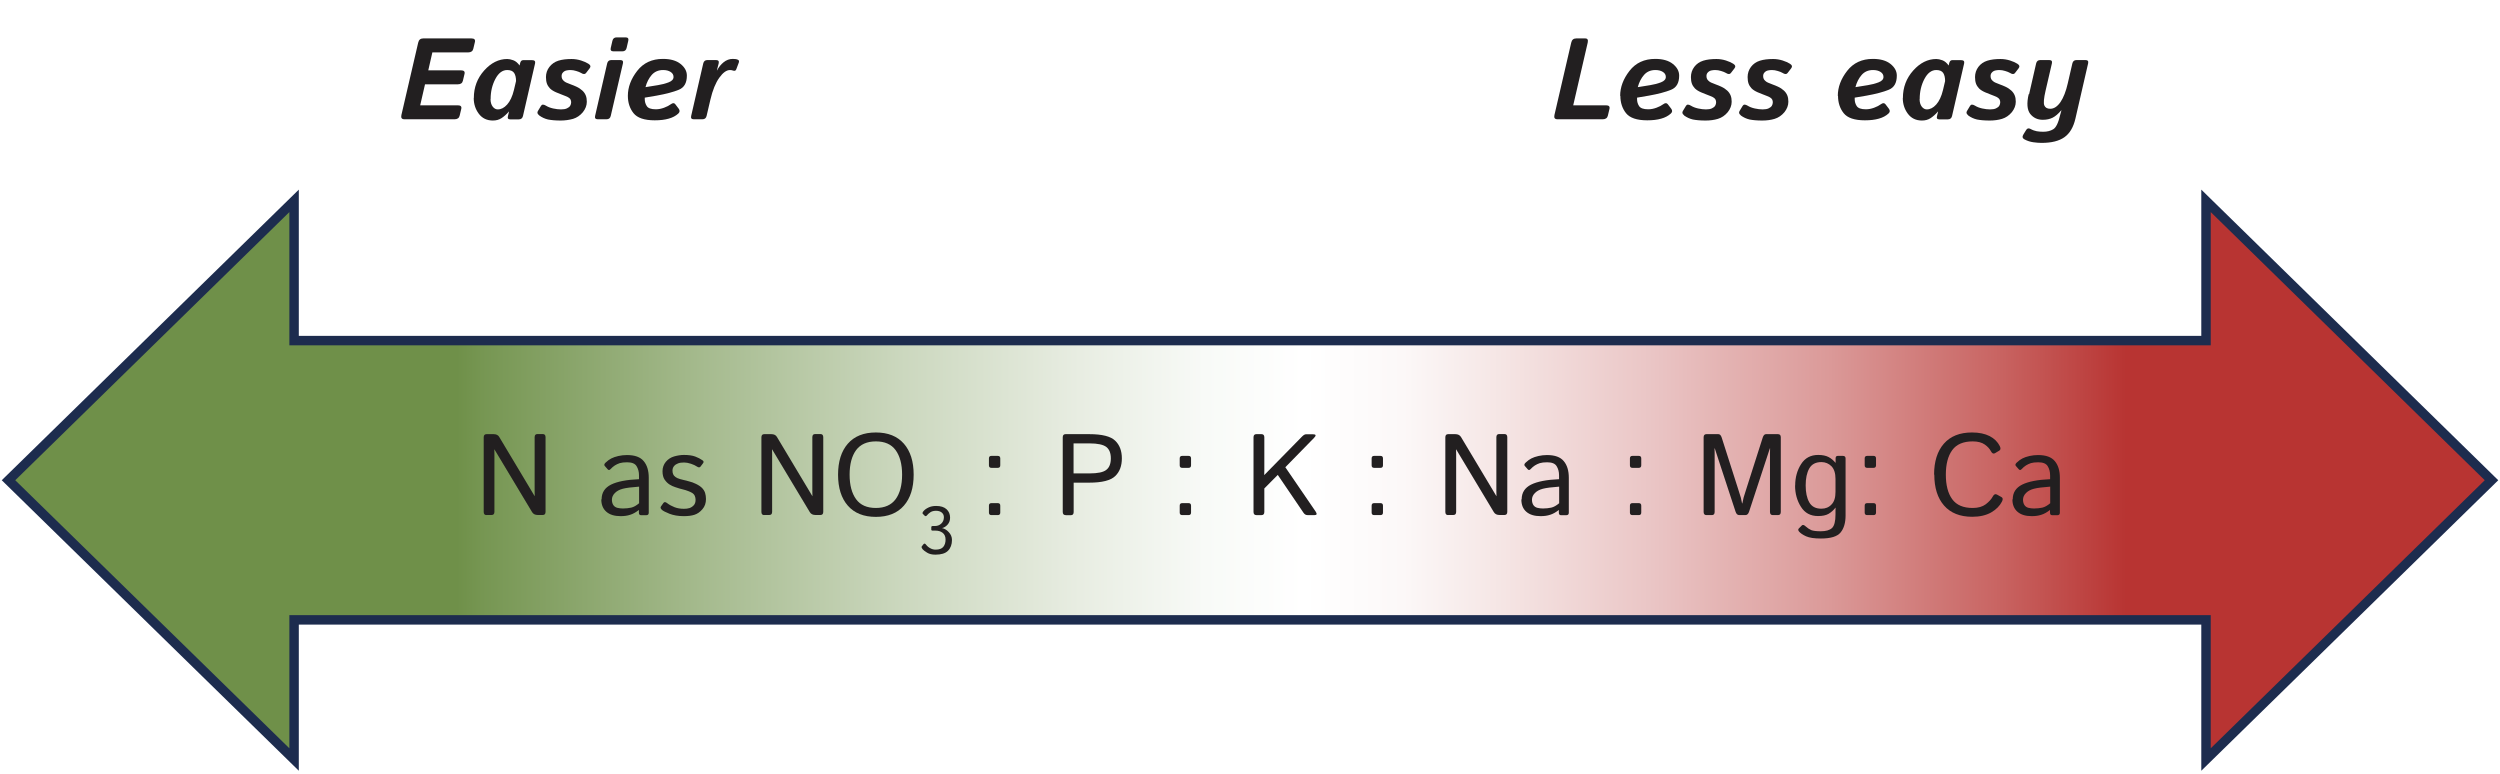 <?xml version="1.0" encoding="UTF-8"?>
<svg xmlns="http://www.w3.org/2000/svg" xmlns:xlink="http://www.w3.org/1999/xlink" id="Layer_1" viewBox="0 0 238.11 73.7">
  <defs>
    <style>.cls-1{clip-path:url(#clippath);}.cls-2,.cls-3,.cls-4,.cls-5,.cls-6{stroke-width:0px;}.cls-2,.cls-7,.cls-4{fill:none;}.cls-3{fill:url(#linear-gradient);}.cls-7{stroke:#1d2c4e;stroke-miterlimit:10;stroke-width:.9px;}.cls-8{clip-path:url(#clippath-1);}.cls-4{clip-rule:evenodd;}.cls-5{fill:#221f20;}.cls-6{fill:#fff;}</style>
    <clipPath id="clippath">
      <polygon class="cls-4" points=".81 45.74 28.01 19.13 28.01 32.44 210.11 32.44 210.11 19.13 237.3 45.74 210.11 72.34 210.11 59.04 28.01 59.04 28.01 72.34 .81 45.74"></polygon>
    </clipPath>
    <linearGradient id="linear-gradient" x1=".81" y1="45.99" x2="238.11" y2="45.99" gradientUnits="userSpaceOnUse">
      <stop offset=".18" stop-color="#6f9049"></stop>
      <stop offset=".19" stop-color="#769652"></stop>
      <stop offset=".28" stop-color="#a6bb8f"></stop>
      <stop offset=".36" stop-color="#ccd8bf"></stop>
      <stop offset=".43" stop-color="#e8ede2"></stop>
      <stop offset=".48" stop-color="#f8faf7"></stop>
      <stop offset=".52" stop-color="#fff"></stop>
      <stop offset=".56" stop-color="#fcf8f8"></stop>
      <stop offset=".6" stop-color="#f5e5e4"></stop>
      <stop offset=".66" stop-color="#eac5c5"></stop>
      <stop offset=".73" stop-color="#db9a99"></stop>
      <stop offset=".8" stop-color="#c86361"></stop>
      <stop offset=".85" stop-color="#b83432"></stop>
    </linearGradient>
    <clipPath id="clippath-1">
      <rect class="cls-2" y="5.67" width="238.11" height="68.03"></rect>
    </clipPath>
  </defs>
  <rect class="cls-6" width="238.11" height="73.7"></rect>
  <g class="cls-1">
    <rect class="cls-3" x=".81" y="16.47" width="237.3" height="59.04"></rect>
  </g>
  <g class="cls-8">
    <polygon class="cls-7" points=".81 45.74 28.01 19.13 28.01 32.44 210.11 32.44 210.11 19.13 237.3 45.74 210.11 72.34 210.11 59.04 28.01 59.04 28.01 72.34 .81 45.74"></polygon>
  </g>
  <path class="cls-5" d="m38.52,11.36c-.25,0-.35-.13-.29-.4l1.6-6.9c.06-.27.22-.4.47-.4h4.61c.27,0,.38.12.32.35l-.15.63c-.05.23-.22.35-.48.35h-3.42l-.39,1.71h3.13c.27,0,.38.12.32.35l-.15.63c-.05.23-.21.35-.48.35h-3.13l-.46,2h3.59c.27,0,.38.12.32.35l-.15.63c-.05.23-.22.35-.48.35h-4.78Z"></path>
  <path class="cls-5" d="m45.13,9.33c0-1.01.33-1.88.98-2.61s1.39-1.1,2.2-1.1c.17,0,.36.04.58.12s.42.25.6.5h0l.04-.19c.04-.21.14-.32.29-.32h.87c.23,0,.32.11.27.32l-1.15,5c-.05.21-.18.32-.4.32h-.82c-.2,0-.27-.11-.21-.32l.1-.42h-.02c-.22.26-.45.46-.69.62s-.52.23-.83.23c-.57,0-1.02-.22-1.34-.65-.32-.43-.48-.93-.48-1.49Zm1.59.1c0,.31.07.55.21.73s.3.26.48.26c.32,0,.61-.15.89-.46.28-.31.5-.77.65-1.39l.2-.85c0-.33-.06-.58-.18-.77-.12-.18-.34-.28-.66-.28-.45,0-.83.28-1.13.85-.3.57-.45,1.2-.45,1.91Z"></path>
  <path class="cls-5" d="m51.34,10.97c-.16-.12-.2-.26-.1-.41l.29-.48c.09-.15.24-.15.46-.02.19.12.42.21.69.27s.52.09.75.09.43-.03.57-.1c.15-.07.25-.15.31-.25.06-.1.09-.21.09-.33,0-.09-.02-.16-.05-.24s-.09-.14-.17-.19c-.08-.06-.18-.11-.29-.15-.22-.08-.39-.15-.51-.2-.12-.05-.26-.11-.42-.17-.25-.11-.44-.23-.58-.37-.13-.14-.23-.29-.29-.46-.06-.17-.09-.37-.09-.62,0-.36.11-.69.33-.97s.5-.48.85-.59c.35-.11.77-.16,1.26-.16.31,0,.61.05.9.14s.52.2.7.31c.21.13.25.28.11.45l-.34.44c-.1.13-.26.12-.48-.02-.11-.06-.26-.13-.45-.18-.19-.06-.37-.09-.55-.09-.12,0-.25.01-.38.04s-.24.09-.33.19c-.09.09-.13.21-.13.34,0,.09.01.16.04.24.03.07.08.15.16.22.08.08.17.13.26.17.15.06.3.12.45.18.15.05.31.12.49.2.24.11.43.24.58.38.15.14.25.29.32.46.07.17.1.37.1.6,0,.35-.13.69-.38,1-.26.31-.57.52-.93.63-.36.1-.76.16-1.18.16-.5,0-.91-.04-1.21-.1-.3-.07-.58-.2-.84-.39Z"></path>
  <path class="cls-5" d="m56.93,11.36c-.21,0-.3-.11-.25-.32l1.15-5c.05-.21.18-.32.39-.32h.86c.22,0,.3.11.25.32l-1.16,5c-.05.21-.18.32-.4.32h-.86Zm1.49-6.47c-.21,0-.3-.11-.25-.32l.16-.69c.05-.21.18-.32.4-.32h.86c.21,0,.3.11.25.32l-.16.69c-.05.21-.18.32-.4.32h-.86Z"></path>
  <path class="cls-5" d="m59.8,9.13c0-.83.3-1.62.89-2.38s1.41-1.14,2.45-1.14c.72,0,1.28.16,1.68.48.4.32.6.69.6,1.11,0,.69-.25,1.14-.77,1.35-.51.21-1.22.4-2.12.56l-1.12.19s0,.1,0,.15c0,.23.06.45.19.65.12.2.41.31.86.31.26,0,.52-.05.79-.15.27-.1.48-.21.64-.33.19-.14.33-.14.43,0l.32.42c.13.17.11.33-.04.47-.23.21-.54.38-.91.48-.38.11-.82.16-1.33.16-.99,0-1.66-.23-2.02-.68-.36-.45-.54-1.01-.54-1.65Zm1.68-.83l1.18-.19c.38-.06.72-.15,1.03-.27.31-.12.46-.29.46-.51,0-.2-.09-.36-.28-.48-.19-.12-.42-.18-.71-.18-.45,0-.82.16-1.09.47-.27.31-.47.7-.59,1.16Z"></path>
  <path class="cls-5" d="m66.07,11.36c-.21,0-.29-.11-.24-.32l1.15-5c.05-.21.18-.32.39-.32h.83c.22,0,.3.11.25.32l-.17.66h.02c.15-.3.36-.56.62-.77s.55-.32.87-.32c.2,0,.37.02.49.08.1.04.13.13.09.26l-.24.64c-.05.15-.16.19-.32.13-.08-.03-.18-.05-.28-.05-.33,0-.67.24-1.02.73s-.64,1.19-.85,2.1l-.36,1.54c-.05.21-.18.32-.39.32h-.84Z"></path>
  <path class="cls-5" d="m148.34,11.36c-.25,0-.35-.13-.29-.4l1.6-6.9c.06-.27.22-.4.47-.4h.87c.21,0,.29.13.23.4l-1.38,5.97h3.13c.27,0,.38.12.32.35l-.15.63c-.05.23-.22.35-.48.35h-4.32Z"></path>
  <path class="cls-5" d="m154.31,9.13c0-.83.3-1.62.89-2.38.59-.76,1.41-1.14,2.45-1.14.72,0,1.28.16,1.68.48s.6.69.6,1.11c0,.69-.25,1.14-.77,1.35-.51.21-1.22.4-2.12.56l-1.12.19s0,.1,0,.15c0,.23.06.45.19.65.13.2.41.31.87.31.26,0,.52-.05.79-.15.27-.1.48-.21.64-.33.19-.14.33-.14.44,0l.32.42c.13.17.12.33-.04.47-.23.21-.54.38-.91.48-.38.11-.82.16-1.33.16-.99,0-1.66-.23-2.02-.68s-.54-1.01-.54-1.65Zm1.68-.83l1.18-.19c.38-.06.72-.15,1.03-.27.31-.12.46-.29.46-.51,0-.2-.09-.36-.28-.48-.19-.12-.43-.18-.71-.18-.46,0-.82.16-1.09.47s-.47.7-.59,1.16Z"></path>
  <path class="cls-5" d="m160.39,10.97c-.16-.12-.2-.26-.1-.41l.29-.48c.09-.15.24-.15.46-.02.19.12.42.21.69.27.27.06.52.09.75.09s.43-.03.57-.1c.15-.07.25-.15.31-.25s.09-.21.09-.33c0-.09-.02-.16-.05-.24-.03-.07-.09-.14-.17-.19-.08-.06-.18-.11-.29-.15-.22-.08-.39-.15-.51-.2-.12-.05-.26-.11-.42-.17-.25-.11-.44-.23-.58-.37-.13-.14-.23-.29-.29-.46s-.09-.37-.09-.62c0-.36.11-.69.32-.97s.5-.48.85-.59c.35-.11.77-.16,1.26-.16.31,0,.61.05.9.14.29.09.52.2.7.31.21.13.25.28.11.45l-.34.44c-.1.13-.26.12-.48-.02-.11-.06-.26-.13-.45-.18-.19-.06-.37-.09-.55-.09-.12,0-.25.01-.38.04s-.24.09-.33.19c-.09.09-.13.21-.13.34,0,.09.01.16.04.24.02.07.08.15.16.22.08.08.17.13.26.17.15.06.3.12.45.18.15.05.31.12.49.2.24.11.43.24.58.38s.25.29.32.46c.07.17.1.37.1.6,0,.35-.13.69-.38,1-.26.31-.57.52-.93.63s-.76.16-1.18.16c-.51,0-.91-.04-1.21-.1-.3-.07-.58-.2-.84-.39Z"></path>
  <path class="cls-5" d="m165.79,10.97c-.16-.12-.2-.26-.1-.41l.29-.48c.09-.15.24-.15.46-.02.19.12.42.21.69.27.27.06.52.09.75.09s.43-.03.57-.1c.15-.07.25-.15.31-.25s.09-.21.09-.33c0-.09-.02-.16-.05-.24-.03-.07-.09-.14-.17-.19-.08-.06-.18-.11-.29-.15-.22-.08-.39-.15-.51-.2-.12-.05-.26-.11-.42-.17-.25-.11-.44-.23-.58-.37-.13-.14-.23-.29-.29-.46s-.09-.37-.09-.62c0-.36.11-.69.32-.97s.5-.48.85-.59c.35-.11.77-.16,1.26-.16.31,0,.61.05.9.14.29.09.52.2.7.31.21.13.25.28.11.45l-.34.44c-.1.13-.26.12-.48-.02-.11-.06-.26-.13-.45-.18-.19-.06-.37-.09-.55-.09-.12,0-.25.01-.38.04s-.24.09-.33.19c-.09.09-.13.21-.13.34,0,.09.01.16.04.24.02.07.08.15.16.22.08.08.17.13.26.17.15.06.3.12.45.18.15.05.31.12.49.2.24.11.43.24.58.38s.25.29.32.46c.07.17.1.37.1.6,0,.35-.13.69-.38,1-.26.31-.57.52-.93.63s-.76.16-1.18.16c-.51,0-.91-.04-1.21-.1-.3-.07-.58-.2-.84-.39Z"></path>
  <path class="cls-5" d="m175.04,9.13c0-.83.3-1.62.89-2.38.59-.76,1.41-1.14,2.45-1.14.72,0,1.28.16,1.68.48s.6.69.6,1.11c0,.69-.25,1.14-.77,1.35-.51.21-1.22.4-2.12.56l-1.12.19s0,.1,0,.15c0,.23.06.45.19.65.13.2.41.31.87.31.26,0,.52-.05.79-.15.27-.1.48-.21.64-.33.19-.14.33-.14.44,0l.32.42c.13.17.12.33-.04.47-.23.21-.54.38-.91.48-.38.11-.82.16-1.33.16-.99,0-1.66-.23-2.02-.68s-.54-1.01-.54-1.65Zm1.68-.83l1.18-.19c.38-.06.72-.15,1.03-.27.31-.12.46-.29.46-.51,0-.2-.09-.36-.28-.48-.19-.12-.43-.18-.71-.18-.46,0-.82.16-1.09.47s-.47.7-.59,1.16Z"></path>
  <path class="cls-5" d="m181.24,9.33c0-1.01.33-1.88.98-2.61s1.39-1.1,2.2-1.1c.17,0,.36.04.58.12s.42.25.6.5h0l.04-.19c.05-.21.14-.32.29-.32h.87c.23,0,.32.11.27.32l-1.15,5c-.05.21-.18.32-.4.32h-.82c-.2,0-.27-.11-.21-.32l.1-.42h-.02c-.22.26-.45.46-.69.62s-.52.23-.83.23c-.57,0-1.02-.22-1.34-.65s-.48-.93-.48-1.49Zm1.59.1c0,.31.07.55.21.73s.3.26.48.26c.31,0,.61-.15.89-.46.28-.31.5-.77.65-1.39l.2-.85c0-.33-.06-.58-.18-.77-.12-.18-.34-.28-.66-.28-.45,0-.83.28-1.13.85s-.45,1.2-.45,1.91Z"></path>
  <path class="cls-5" d="m187.45,10.97c-.16-.12-.2-.26-.1-.41l.29-.48c.09-.15.24-.15.46-.02.19.12.42.21.69.27.27.06.52.09.75.09s.43-.03.57-.1c.15-.07.25-.15.31-.25s.09-.21.09-.33c0-.09-.02-.16-.05-.24-.03-.07-.09-.14-.17-.19-.08-.06-.18-.11-.29-.15-.22-.08-.39-.15-.51-.2-.12-.05-.26-.11-.42-.17-.25-.11-.44-.23-.58-.37-.13-.14-.23-.29-.29-.46s-.09-.37-.09-.62c0-.36.11-.69.32-.97s.5-.48.85-.59c.35-.11.77-.16,1.26-.16.31,0,.61.05.9.14.29.09.52.2.7.31.21.13.25.28.11.45l-.34.44c-.1.13-.26.12-.48-.02-.11-.06-.26-.13-.45-.18-.19-.06-.37-.09-.55-.09-.12,0-.25.01-.38.04s-.24.09-.33.19c-.09.09-.13.21-.13.34,0,.09.01.16.04.24.02.07.08.15.16.22.08.08.17.13.26.17.15.06.3.12.45.18.15.05.31.12.49.2.24.11.43.24.58.38s.25.29.32.46c.07.17.1.37.1.6,0,.35-.13.69-.38,1-.26.31-.57.52-.93.63s-.76.16-1.18.16c-.51,0-.91-.04-1.21-.1-.3-.07-.58-.2-.84-.39Z"></path>
  <path class="cls-5" d="m193.26,8.97l.67-2.93c.05-.21.18-.32.39-.32h.86c.22,0,.3.11.25.32l-.6,2.59c-.17.73-.21,1.2-.12,1.41.09.21.27.32.56.32.36,0,.68-.21.98-.64.29-.43.52-1.02.69-1.77l.44-1.91c.05-.21.18-.32.39-.32h.86c.22,0,.3.11.25.32l-1.21,5.26c-.19.82-.54,1.41-1.05,1.77-.51.36-1.23.54-2.17.54-.23,0-.49-.02-.78-.06-.3-.04-.58-.13-.86-.28-.19-.1-.22-.26-.09-.47l.26-.42c.1-.16.23-.19.39-.11.24.13.45.2.62.23.17.03.38.05.61.05.38,0,.7-.08.96-.24.27-.16.49-.62.66-1.37.04-.16.08-.3.12-.43h-.02c-.29.34-.56.57-.82.7-.26.13-.57.2-.93.2-.51,0-.91-.19-1.21-.57-.29-.38-.34-1.01-.14-1.87Z"></path>
  <path class="cls-5" d="m46.34,49.06c-.18,0-.27-.1-.27-.3v-7.11c0-.2.09-.3.27-.3h.68c.25,0,.43.09.53.27l3.37,5.63h.01c0-.14-.01-.29-.01-.43v-5.18c0-.2.09-.3.27-.3h.5c.18,0,.27.1.27.3v7.11c0,.2-.09.3-.27.3h-.47c-.25,0-.43-.09-.54-.27l-3.59-5.98h-.01c0,.14.01.29.01.43v5.52c0,.2-.09.3-.27.3h-.49Z"></path>
  <path class="cls-5" d="m57.3,47.56c0-.64.3-1.1.89-1.4.6-.3,1.49-.47,2.67-.52v-.37c0-.34-.08-.63-.23-.87-.15-.25-.45-.37-.91-.37-.29,0-.52.03-.69.08-.17.06-.33.13-.47.22-.14.09-.28.21-.41.35-.1.11-.19.11-.27.02l-.28-.32c-.08-.09-.05-.2.08-.32.19-.18.37-.31.55-.4.18-.09.4-.17.67-.23.27-.06.54-.09.81-.09.75,0,1.28.19,1.6.58.32.38.48.91.48,1.58v3.33c0,.16-.08.24-.24.24h-.49c-.14,0-.21-.08-.21-.24v-.26c-.28.22-.56.38-.83.46-.27.09-.57.13-.91.13-.59,0-1.04-.14-1.36-.42-.32-.28-.48-.67-.48-1.17Zm.98.02c0,.22.05.4.14.53.09.13.22.22.39.26.17.04.34.06.52.06.28,0,.54-.03.78-.08s.5-.2.76-.42v-1.58c-.72.05-1.24.12-1.55.2-.31.08-.56.21-.75.4-.19.19-.29.4-.29.65Z"></path>
  <path class="cls-5" d="m63.02,48.53c-.11-.1-.13-.2-.07-.29l.24-.34c.08-.11.2-.1.35.02.21.16.45.29.71.39.26.1.56.15.89.15.2,0,.37-.02.53-.07.15-.05.29-.14.41-.27s.17-.31.17-.53c0-.13-.03-.25-.08-.37-.05-.11-.14-.21-.26-.28-.12-.07-.23-.12-.34-.16-.18-.07-.36-.13-.54-.17s-.42-.11-.71-.21c-.2-.06-.38-.15-.56-.26-.17-.11-.33-.27-.46-.46s-.2-.46-.2-.8.11-.65.32-.9c.21-.25.48-.42.79-.51.32-.09.63-.14.93-.14.44,0,.8.05,1.07.15.27.1.5.22.7.36.12.08.13.18.05.28l-.24.32c-.08.1-.19.1-.35-.01-.13-.09-.32-.18-.56-.26-.24-.08-.46-.12-.64-.12-.23,0-.42.02-.58.08s-.29.14-.39.26c-.1.12-.15.27-.15.43,0,.13.02.24.06.34.04.1.11.19.22.27s.26.15.45.2c.3.08.58.15.82.21.25.06.47.14.67.24.26.12.46.26.6.4.14.15.24.31.29.48.05.17.08.36.08.57,0,.38-.11.71-.34.97-.23.27-.48.44-.76.53-.28.09-.62.13-1.01.13-.53,0-.99-.08-1.37-.23-.38-.15-.63-.28-.74-.39Z"></path>
  <path class="cls-5" d="m72.79,49.06c-.18,0-.27-.1-.27-.3v-7.11c0-.2.09-.3.27-.3h.68c.25,0,.43.09.53.27l3.37,5.63h.01c0-.14-.01-.29-.01-.43v-5.18c0-.2.09-.3.27-.3h.5c.18,0,.27.1.27.3v7.11c0,.2-.09.3-.27.3h-.47c-.25,0-.43-.09-.54-.27l-3.59-5.98h-.01c0,.14.01.29.01.43v5.52c0,.2-.09.3-.27.3h-.49Z"></path>
  <path class="cls-5" d="m79.82,45.21c0-1.25.31-2.24.93-2.95.62-.71,1.51-1.07,2.67-1.07s2.05.36,2.67,1.07c.62.71.93,1.69.93,2.95s-.31,2.24-.93,2.95c-.62.71-1.51,1.07-2.67,1.07s-2.05-.36-2.67-1.07c-.62-.71-.93-1.69-.93-2.95Zm1.1,0c0,1,.21,1.78.62,2.34.41.56,1.04.83,1.88.83s1.47-.28,1.88-.83c.41-.56.62-1.34.62-2.34s-.21-1.78-.62-2.34c-.41-.56-1.04-.83-1.88-.83s-1.47.28-1.88.83c-.41.56-.62,1.34-.62,2.34Z"></path>
  <path class="cls-5" d="m87.85,52.26c-.08-.1-.1-.17-.05-.23l.16-.2c.07-.09.16-.07.25.06.11.14.24.25.4.33.16.09.33.13.5.13.34,0,.59-.09.73-.26.14-.17.22-.4.22-.69,0-.3-.1-.52-.29-.66-.19-.14-.41-.2-.65-.2h-.28c-.09,0-.14-.03-.14-.1v-.23c0-.07.05-.11.14-.11h.22c.23,0,.43-.08.59-.23s.25-.35.25-.61c0-.18-.07-.33-.2-.44-.13-.11-.32-.17-.55-.17-.22,0-.41.05-.55.15-.14.1-.24.19-.3.27-.08.1-.15.12-.23.05l-.18-.18c-.05-.05-.03-.14.07-.26.11-.13.26-.24.47-.34.2-.1.45-.15.73-.15.43,0,.76.1.99.31.23.21.34.48.34.81,0,.26-.08.48-.24.66-.16.18-.34.29-.53.33h0c.22.04.44.16.64.38.2.21.31.46.31.75,0,.43-.13.78-.38,1.03-.25.25-.65.37-1.2.37-.32,0-.58-.06-.79-.19-.21-.12-.36-.25-.47-.37Z"></path>
  <path class="cls-5" d="m94.43,44.56c-.16,0-.24-.08-.24-.24v-.66c0-.16.08-.24.24-.24h.6c.16,0,.24.08.24.24v.66c0,.16-.08.24-.24.24h-.6Zm0,4.5c-.16,0-.24-.08-.24-.24v-.66c0-.16.08-.24.24-.24h.6c.16,0,.24.08.24.24v.66c0,.16-.08.24-.24.24h-.6Z"></path>
  <path class="cls-5" d="m101.49,49.06c-.18,0-.27-.1-.27-.3v-7.11c0-.2.09-.3.27-.3h2.26c1.22,0,2.04.21,2.46.62.43.41.64.97.64,1.69s-.21,1.28-.64,1.69c-.43.41-1.25.62-2.46.62h-1.49v2.8c0,.2-.09.3-.27.3h-.49Zm.76-3.97h1.51c.79,0,1.33-.11,1.61-.34.29-.22.43-.59.43-1.09s-.14-.86-.43-1.09c-.29-.22-.82-.34-1.61-.34h-1.51v2.85Z"></path>
  <path class="cls-5" d="m112.6,44.56c-.16,0-.24-.08-.24-.24v-.66c0-.16.08-.24.24-.24h.6c.16,0,.24.08.24.24v.66c0,.16-.08.24-.24.24h-.6Zm0,4.5c-.16,0-.24-.08-.24-.24v-.66c0-.16.08-.24.24-.24h.6c.16,0,.24.08.24.24v.66c0,.16-.08.24-.24.24h-.6Z"></path>
  <path class="cls-5" d="m119.66,49.06c-.18,0-.27-.1-.27-.3v-7.11c0-.2.09-.3.27-.3h.49c.18,0,.27.1.27.3v3.16c0,.14,0,.29-.01.43h.01l3.6-3.67c.14-.14.26-.21.38-.21h.65c.3,0,.33.12.1.35l-2.73,2.79,2.88,4.21c.16.24.13.35-.1.35h-.66c-.16,0-.28-.07-.38-.21l-2.46-3.62-1.28,1.29v2.24c0,.2-.09.3-.27.3h-.49Z"></path>
  <path class="cls-5" d="m130.88,44.56c-.16,0-.24-.08-.24-.24v-.66c0-.16.08-.24.24-.24h.6c.16,0,.24.08.24.24v.66c0,.16-.08.24-.24.24h-.6Zm0,4.5c-.16,0-.24-.08-.24-.24v-.66c0-.16.08-.24.24-.24h.6c.16,0,.24.08.24.24v.66c0,.16-.08.24-.24.24h-.6Z"></path>
  <path class="cls-5" d="m137.93,49.06c-.18,0-.27-.1-.27-.3v-7.11c0-.2.09-.3.27-.3h.68c.25,0,.43.09.54.27l3.37,5.63h.01c0-.14-.01-.29-.01-.43v-5.18c0-.2.09-.3.27-.3h.5c.18,0,.27.1.27.3v7.11c0,.2-.09.3-.27.3h-.47c-.25,0-.43-.09-.54-.27l-3.59-5.98h-.01c0,.14.01.29.01.43v5.52c0,.2-.09.3-.27.3h-.49Z"></path>
  <path class="cls-5" d="m144.93,47.56c0-.64.3-1.1.89-1.4.6-.3,1.49-.47,2.67-.52v-.37c0-.34-.08-.63-.23-.87-.15-.25-.45-.37-.91-.37-.29,0-.52.03-.69.08-.17.06-.33.13-.47.22-.14.09-.28.21-.41.35-.1.11-.19.11-.27.02l-.28-.32c-.08-.09-.05-.2.08-.32.19-.18.37-.31.55-.4.18-.09.4-.17.67-.23.27-.06.54-.09.81-.09.75,0,1.28.19,1.6.58.32.38.48.91.48,1.58v3.33c0,.16-.08.24-.25.24h-.49c-.14,0-.21-.08-.21-.24v-.26c-.28.22-.56.38-.83.46-.27.09-.57.13-.91.13-.59,0-1.04-.14-1.36-.42-.32-.28-.47-.67-.47-1.17Zm.98.02c0,.22.05.4.14.53.09.13.22.22.39.26.16.04.34.06.52.06.28,0,.54-.03.78-.08s.5-.2.76-.42v-1.58c-.72.05-1.24.12-1.55.2-.31.08-.56.21-.75.4-.19.19-.29.4-.29.65Z"></path>
  <path class="cls-5" d="m155.48,44.56c-.16,0-.24-.08-.24-.24v-.66c0-.16.08-.24.24-.24h.6c.16,0,.24.08.24.24v.66c0,.16-.08.24-.24.24h-.6Zm0,4.5c-.16,0-.24-.08-.24-.24v-.66c0-.16.08-.24.24-.24h.6c.16,0,.24.08.24.24v.66c0,.16-.08.24-.24.24h-.6Z"></path>
  <path class="cls-5" d="m162.53,49.06c-.18,0-.27-.1-.27-.3v-7.11c0-.2.09-.3.27-.3h1.14c.14,0,.24.11.31.32l1.54,4.82c.16.49.25.79.28.89.03.1.07.29.12.56h.03c.05-.27.09-.46.12-.56.03-.1.12-.4.28-.89l1.54-4.82c.07-.21.17-.32.31-.32h1.14c.18,0,.27.1.27.3v7.11c0,.2-.09.3-.27.3h-.49c-.18,0-.27-.1-.27-.3v-5.63c0-.14,0-.29.01-.43h-.02l-1.98,6.03c-.07.22-.19.33-.35.33h-.59c-.16,0-.28-.11-.35-.33l-1.98-6.03h-.02c0,.14.01.29.01.43v5.63c0,.2-.09.3-.27.3h-.49Z"></path>
  <path class="cls-5" d="m170.98,46.24c0-.77.19-1.45.56-2.03.37-.59.92-.88,1.63-.88.41,0,.74.07.99.2s.47.32.67.56v-.43c0-.16.07-.24.21-.24h.48c.17,0,.26.08.26.24v5.44c0,.69-.16,1.23-.47,1.61-.32.39-.94.58-1.88.58-.63,0-1.1-.07-1.41-.21-.31-.14-.53-.29-.67-.45-.1-.12-.1-.22-.02-.3l.29-.29c.08-.08.2-.05.34.08.19.17.37.29.55.37.18.07.48.11.91.11.49,0,.84-.1,1.07-.31.22-.21.33-.64.33-1.29v-.32c0-.11,0-.22.01-.33h-.01c-.19.25-.41.44-.66.59-.25.14-.58.21-1,.21-.72,0-1.26-.29-1.63-.88-.37-.58-.56-1.26-.56-2.03Zm1,0c0,.66.11,1.19.34,1.6.23.41.61.61,1.16.61.39,0,.71-.13.96-.4.26-.26.38-.66.38-1.2v-1.24c0-.54-.13-.94-.38-1.2-.26-.26-.58-.4-.96-.4-.54,0-.93.2-1.16.61-.23.41-.34.94-.34,1.6Z"></path>
  <path class="cls-5" d="m177.84,44.56c-.16,0-.24-.08-.24-.24v-.66c0-.16.08-.24.24-.24h.6c.16,0,.24.08.24.24v.66c0,.16-.08.24-.24.24h-.6Zm0,4.5c-.16,0-.24-.08-.24-.24v-.66c0-.16.08-.24.24-.24h.6c.16,0,.24.08.24.24v.66c0,.16-.08.24-.24.24h-.6Z"></path>
  <path class="cls-5" d="m184.21,45.21c0-1.25.31-2.24.93-2.95.62-.71,1.51-1.07,2.68-1.07.68,0,1.24.12,1.69.35.44.23.76.55.96.95.1.21.08.35-.05.43l-.42.25c-.14.08-.27.01-.38-.2-.12-.23-.31-.44-.58-.63s-.65-.3-1.15-.3c-.9,0-1.55.28-1.95.83-.41.56-.61,1.34-.61,2.34s.2,1.78.61,2.34c.41.56,1.06.83,1.95.83.52,0,.93-.12,1.24-.35.31-.24.53-.48.67-.74.11-.21.24-.27.39-.19l.45.25c.13.08.14.22.03.43-.21.41-.55.75-1.03,1.03-.48.27-1.08.41-1.8.41-1.16,0-2.06-.36-2.68-1.07-.62-.71-.93-1.69-.93-2.95Z"></path>
  <path class="cls-5" d="m191.7,47.56c0-.64.3-1.1.89-1.4.6-.3,1.49-.47,2.67-.52v-.37c0-.34-.08-.63-.23-.87-.15-.25-.45-.37-.91-.37-.29,0-.52.03-.69.08-.17.06-.33.13-.47.22-.14.09-.28.21-.41.35-.1.11-.19.11-.27.02l-.28-.32c-.08-.09-.05-.2.08-.32.19-.18.37-.31.55-.4.18-.09.4-.17.67-.23.27-.06.54-.09.81-.09.75,0,1.28.19,1.6.58.32.38.48.91.48,1.58v3.33c0,.16-.08.24-.24.24h-.49c-.14,0-.21-.08-.21-.24v-.26c-.28.22-.56.38-.83.46-.27.09-.57.13-.91.13-.59,0-1.04-.14-1.36-.42-.32-.28-.48-.67-.48-1.17Zm.98.02c0,.22.05.4.14.53.09.13.22.22.39.26.17.04.34.06.52.06.28,0,.54-.03.78-.08s.5-.2.76-.42v-1.58c-.72.05-1.24.12-1.55.2-.31.08-.56.21-.75.4-.19.19-.29.4-.29.65Z"></path>
</svg>
